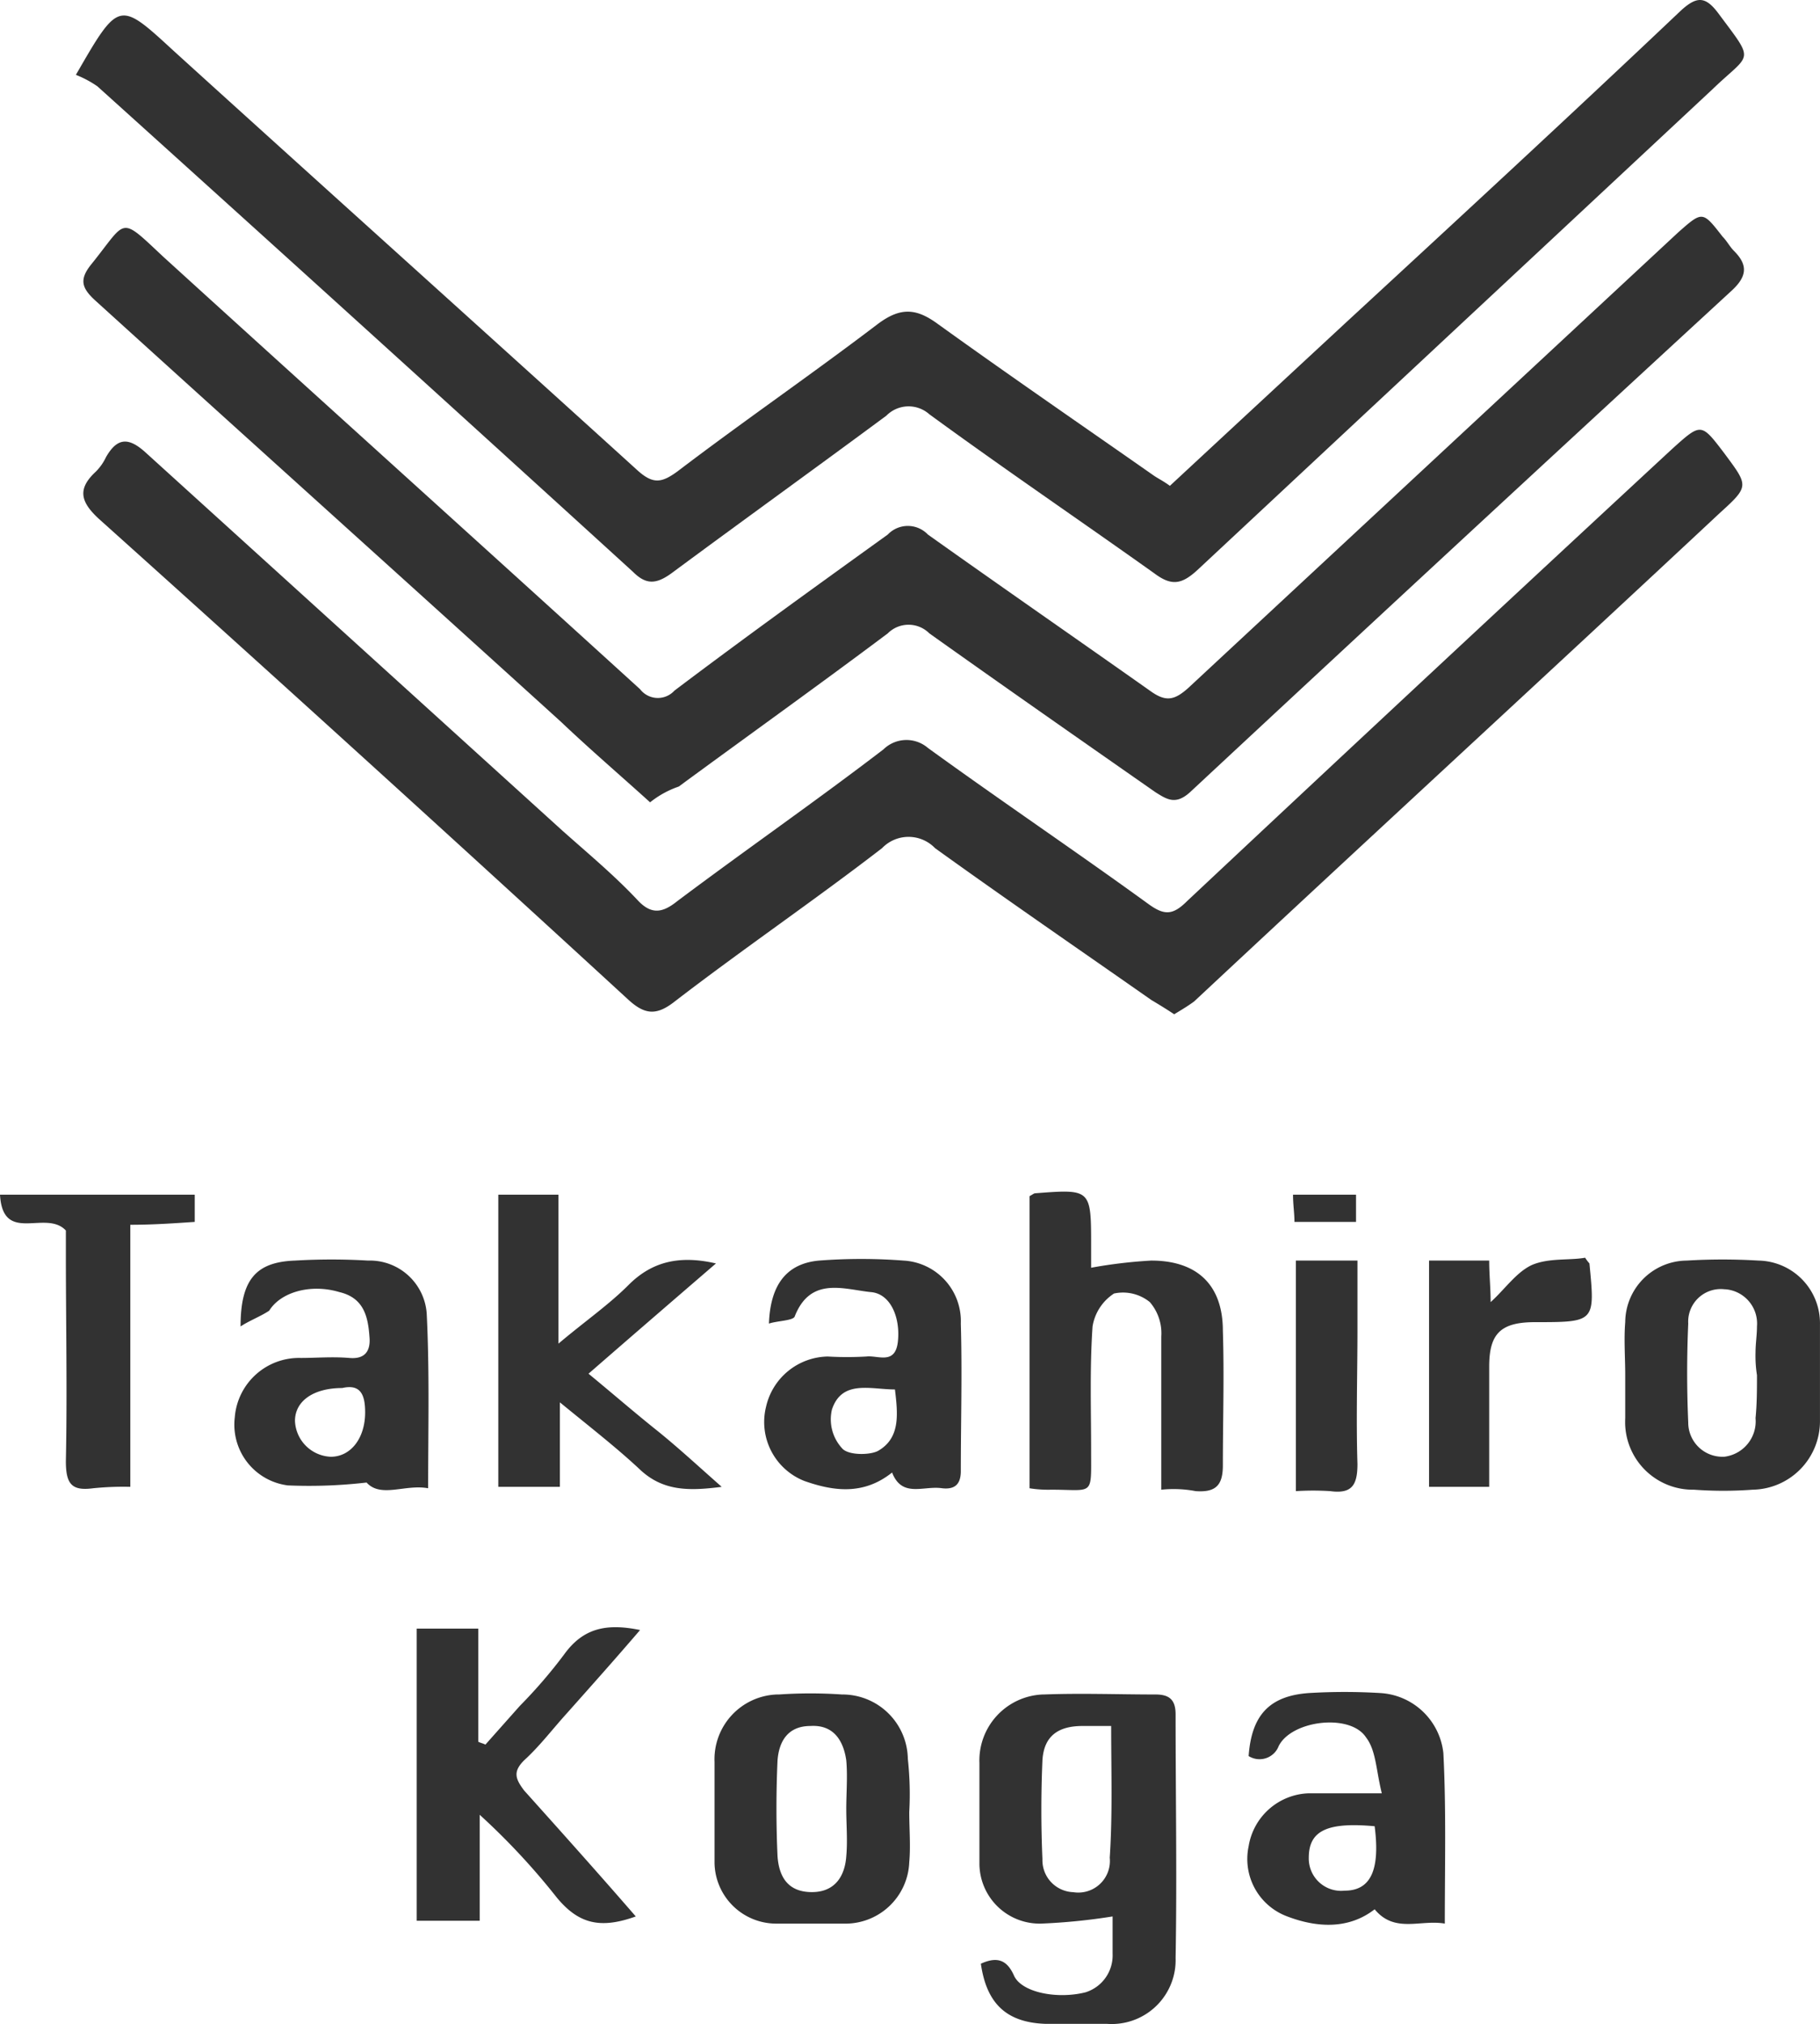 <svg xmlns="http://www.w3.org/2000/svg" width="127.102" height="141.34"><defs><style>.cls-1{fill:#323232}</style></defs><g id="レイヤー_2" data-name="レイヤー 2"><g id="レイヤー_1-2" data-name="レイヤー 1"><g id="レイヤー_2-2" data-name="レイヤー 2"><g id="レイヤー_1-2-2" data-name="レイヤー 1-2"><path d="M5.3 5.227c3-5.2 3-5.2 6.8-1.7 10.8 9.8 21.6 19.5 32.4 29.3 1.1 1 1.7.9 2.8.1 4.6-3.5 9.4-6.8 14-10.3 1.6-1.2 2.7-1.1 4.2 0 5 3.6 10.1 7.1 15.1 10.6.3.2.7.4 1.1.7 4.2-3.9 8.3-7.7 12.4-11.5 7.8-7.2 15.6-14.4 23.3-21.7 1.1-1 1.7-1 2.6.2 2.6 3.5 2.3 2.7-.4 5.3l-36 33.6c-1.1 1-1.8 1.1-3 .2-5.2-3.7-10.5-7.3-15.7-11.1a2.178 2.178 0 0 0-3 .1c-5 3.7-10 7.3-15 11-1.1.8-1.8.8-2.7-.1q-18.6-16.95-37.4-33.9a7.375 7.375 0 0 0-1.5-.8Z" class="cls-1"/><path d="M45.4 56.027c-2.1-1.9-4.2-3.7-6.2-5.6-10.8-9.8-21.7-19.6-32.5-29.4-1-.9-1.2-1.5-.3-2.6 2.5-3.1 1.9-3.4 5-.5 11.1 10.1 22.2 20.1 33.3 30.2a1.564 1.564 0 0 0 2.193.29 1.62 1.62 0 0 0 .207-.19c4.9-3.7 9.9-7.3 14.9-10.9a1.933 1.933 0 0 1 2.733-.067c.023.021.045.044.067.067 5.2 3.7 10.4 7.3 15.5 10.9 1.1.8 1.7.7 2.7-.2l34.2-31.8c1.7-1.5 1.7-1.5 3.1.3.3.3.5.7.8 1 1 1 .9 1.8-.2 2.8q-18.9 17.4-37.8 35c-1 .9-1.6.5-2.4 0-5.3-3.7-10.6-7.4-15.8-11.1a2.05 2.05 0 0 0-2.9 0c-4.8 3.6-9.7 7.1-14.6 10.7a6.616 6.616 0 0 0-2 1.1Z" class="cls-1"/><path d="M82 70.827c-.6-.4-1.1-.7-1.6-1-5-3.5-10.1-7-15.1-10.6a2.566 2.566 0 0 0-3.628-.072q-.037.034-.072.072c-4.8 3.7-9.8 7.1-14.6 10.8-1.2.9-2 .8-3.1-.2q-18.45-16.95-37-33.6c-1.3-1.2-1.5-2.1-.2-3.3a3.592 3.592 0 0 0 .7-1c.8-1.4 1.6-1.4 2.8-.3l29.1 26.4c1.8 1.6 3.6 3.1 5.2 4.8 1 1.1 1.8.9 2.8.1 4.8-3.6 9.7-7 14.4-10.6a2.3 2.3 0 0 1 3.1-.1c5.1 3.7 10.3 7.2 15.4 10.9 1.1.8 1.7.8 2.7-.2q16.95-15.9 33.9-31.6c2-1.8 2-1.8 3.6.3 1.7 2.3 1.8 2.3-.3 4.2-12.2 11.4-24.5 22.7-36.7 34.1-.4.3-.9.6-1.4.9ZM68.5 137.127c1.1-.5 1.8-.3 2.3.8.5 1.2 3 1.7 5 1.2a2.7 2.7 0 0 0 1.9-2.7v-2.6a42.543 42.543 0 0 1-5 .5 4.207 4.207 0 0 1-4.3-4.112v-7.088a4.613 4.613 0 0 1 4.419-4.8h.081c2.6-.1 5.2 0 7.8 0 1 0 1.4.4 1.4 1.4 0 5.7.1 11.4 0 17a4.464 4.464 0 0 1-4.313 4.61 4.656 4.656 0 0 1-.487-.01H73c-2.7-.1-4.1-1.4-4.5-4.2Zm9.1-16.6h-2c-1.7 0-2.7.7-2.8 2.4q-.15 3.45 0 6.9a2.232 2.232 0 0 0 2.156 2.305 2.206 2.206 0 0 0 2.544-2.405c.2-3 .1-6 .1-9.2ZM44.7 113.827c-1.8 2.1-3.5 4-5.1 5.8-1 1.1-1.9 2.3-3 3.3-.8.8-.6 1.3 0 2.1 2.6 2.9 5.2 5.8 7.8 8.8-2.5.9-4 .5-5.5-1.3a48.266 48.266 0 0 0-5.4-5.8v7.4h-4.4v-20.4h4.3v7.9c.2.1.3.1.5.2l2.4-2.7a34.826 34.826 0 0 0 3.1-3.6c1.3-1.8 2.9-2.2 5.3-1.7ZM81.1 104.027v-10.7a3.333 3.333 0 0 0-.8-2.4 2.969 2.969 0 0 0-2.5-.6 3.381 3.381 0 0 0-1.5 2.3c-.2 2.9-.1 5.8-.1 8.7 0 3.2.2 2.7-2.8 2.7a8.1 8.1 0 0 1-1.5-.1v-20.4c.2-.1.3-.2.4-.2 3.9-.3 3.9-.3 3.9 3.7v1.5a33.867 33.867 0 0 1 4.2-.5c3.2 0 5 1.7 5 4.9.1 3.1 0 6.3 0 9.4 0 1.4-.5 1.9-1.9 1.8a8.291 8.291 0 0 0-2.4-.1ZM41.1 95.927c1.7 1.4 3.2 2.7 4.7 3.9s2.9 2.5 4.6 4c-2.3.3-4.1.3-5.7-1.2s-3.4-2.9-5.6-4.7v5.9h-4.3v-20.4H39v10.4c1.9-1.6 3.5-2.7 4.9-4.1 1.6-1.6 3.5-2.1 6.1-1.5-2.9 2.5-5.8 5-8.9 7.7ZM113.5 96.027c0-1.2-.1-2.5 0-3.7a4.331 4.331 0 0 1 4.3-4.3 41.7 41.7 0 0 1 5 0 4.376 4.376 0 0 1 4.3 4.449v6.751a4.782 4.782 0 0 1-4.7 4.8 28.054 28.054 0 0 1-4.1 0 4.728 4.728 0 0 1-4.807-4.648c0-.117 0-.235.007-.352Zm9.2 0a8.57 8.57 0 0 1-.1-1.6c0-.6.1-1.2.1-1.8a2.4 2.4 0 0 0-2.19-2.594c-.036 0-.073 0-.11-.006a2.276 2.276 0 0 0-2.5 2.4q-.15 3.45 0 6.9a2.389 2.389 0 0 0 2.377 2.4h.123a2.488 2.488 0 0 0 2.2-2.7c.1-1 .1-2 .1-3ZM63.5 126.527c0 1.2.1 2.4 0 3.5a4.464 4.464 0 0 1-4.6 4.3h-4.6a4.313 4.313 0 0 1-4.4-4.224V123.027a4.526 4.526 0 0 1 4.349-4.7h.151a32.3 32.3 0 0 1 4.4 0 4.567 4.567 0 0 1 4.6 4.5 22.524 22.524 0 0 1 .1 3.7Zm-4.4-.2c0-1.1.1-2.3 0-3.4-.2-1.4-.9-2.5-2.5-2.4-1.6 0-2.2 1.1-2.3 2.4-.1 2.2-.1 4.5 0 6.7.1 1.4.7 2.5 2.4 2.5 1.6 0 2.3-1.1 2.4-2.5.1-1.1 0-2.2 0-3.3ZM96.5 125.227c-.4-1.6-.4-3-1.1-3.9-1.1-1.7-5.2-1.2-6.1.6a1.431 1.431 0 0 1-2.1.7c.2-2.8 1.4-4.2 4.2-4.4a41.7 41.7 0 0 1 5 0 4.705 4.705 0 0 1 4.4 4.2c.2 3.9.1 7.8.1 11.9-1.7-.3-3.5.7-4.9-1-1.8 1.4-4 1.3-6.1.5a4.277 4.277 0 0 1-2.7-4.9 4.4 4.4 0 0 1 4.2-3.7Zm-.5 2.3c-3.3-.3-4.6.3-4.6 2.2a2.259 2.259 0 0 0 2.2 2.312 2.434 2.434 0 0 0 .3-.012c1.8 0 2.5-1.4 2.1-4.5ZM16.8 92.627c0-3.3 1.1-4.5 3.8-4.6a43.387 43.387 0 0 1 5.1 0 3.983 3.983 0 0 1 4.1 3.7c.2 4 .1 8 .1 12.2-1.6-.3-3.3.7-4.3-.4a34.966 34.966 0 0 1-5.5.2 4.274 4.274 0 0 1-3.7-4.778v-.022a4.5 4.5 0 0 1 4.6-4.1c1.1 0 2.2-.1 3.4 0 1.1.1 1.5-.5 1.4-1.5-.1-1.4-.4-2.7-2.1-3.1-2-.6-4.1 0-4.9 1.3-.6.4-1.4.7-2 1.1Zm7.1 4.3c-2 0-3.3.9-3.3 2.3a2.612 2.612 0 0 0 2.5 2.5c1.4 0 2.4-1.3 2.4-3.1 0-1.2-.3-2-1.6-1.7ZM62.3 102.827c-2 1.6-4.1 1.3-6.1.6a4.422 4.422 0 0 1-2.7-5.2 4.5 4.5 0 0 1 4.3-3.5 24.319 24.319 0 0 0 2.7 0c.8-.1 2 .6 2.2-1 .2-1.7-.5-3.4-1.9-3.5-1.9-.2-4.2-1.1-5.3 1.7-.1.3-1.2.3-1.8.5.1-2.8 1.3-4.2 3.5-4.4a38.734 38.734 0 0 1 5.9 0 4.235 4.235 0 0 1 4 4.4c.1 3.4 0 6.9 0 10.3 0 .9-.4 1.3-1.3 1.2-1.3-.2-2.8.7-3.5-1.1Zm.2-5.8c-1.7 0-3.7-.7-4.4 1.4a2.987 2.987 0 0 0 .7 2.7c.4.5 1.9.5 2.5.2 1.6-.9 1.4-2.6 1.2-4.3ZM9.1 103.827a20.71 20.71 0 0 0-2.6.1c-1.5.2-1.9-.3-1.9-1.9.1-4.8 0-9.7 0-14.5v-1.6c-1.4-1.5-4.4 1-4.6-2.5h13.6v1.9c-1.5.1-2.9.2-4.5.2ZM104 103.827h-4.2v-15.8h4.2c0 1 .1 1.9.1 2.9 1-.9 1.8-2.1 2.9-2.6 1.2-.5 2.6-.3 3.7-.5a3.069 3.069 0 0 0 .3.4c.4 4.1.4 4.1-3.8 4.1-2.4 0-3.2.8-3.2 3.1ZM90.5 88.027h4.3v4.8c0 3.1-.1 6.3 0 9.4 0 1.5-.4 2.1-1.9 1.9a19.219 19.219 0 0 0-2.4 0ZM94.7 83.427v1.9h-4.3c0-.6-.1-1.2-.1-1.9Z" class="cls-1"/></g></g></g></g></svg>